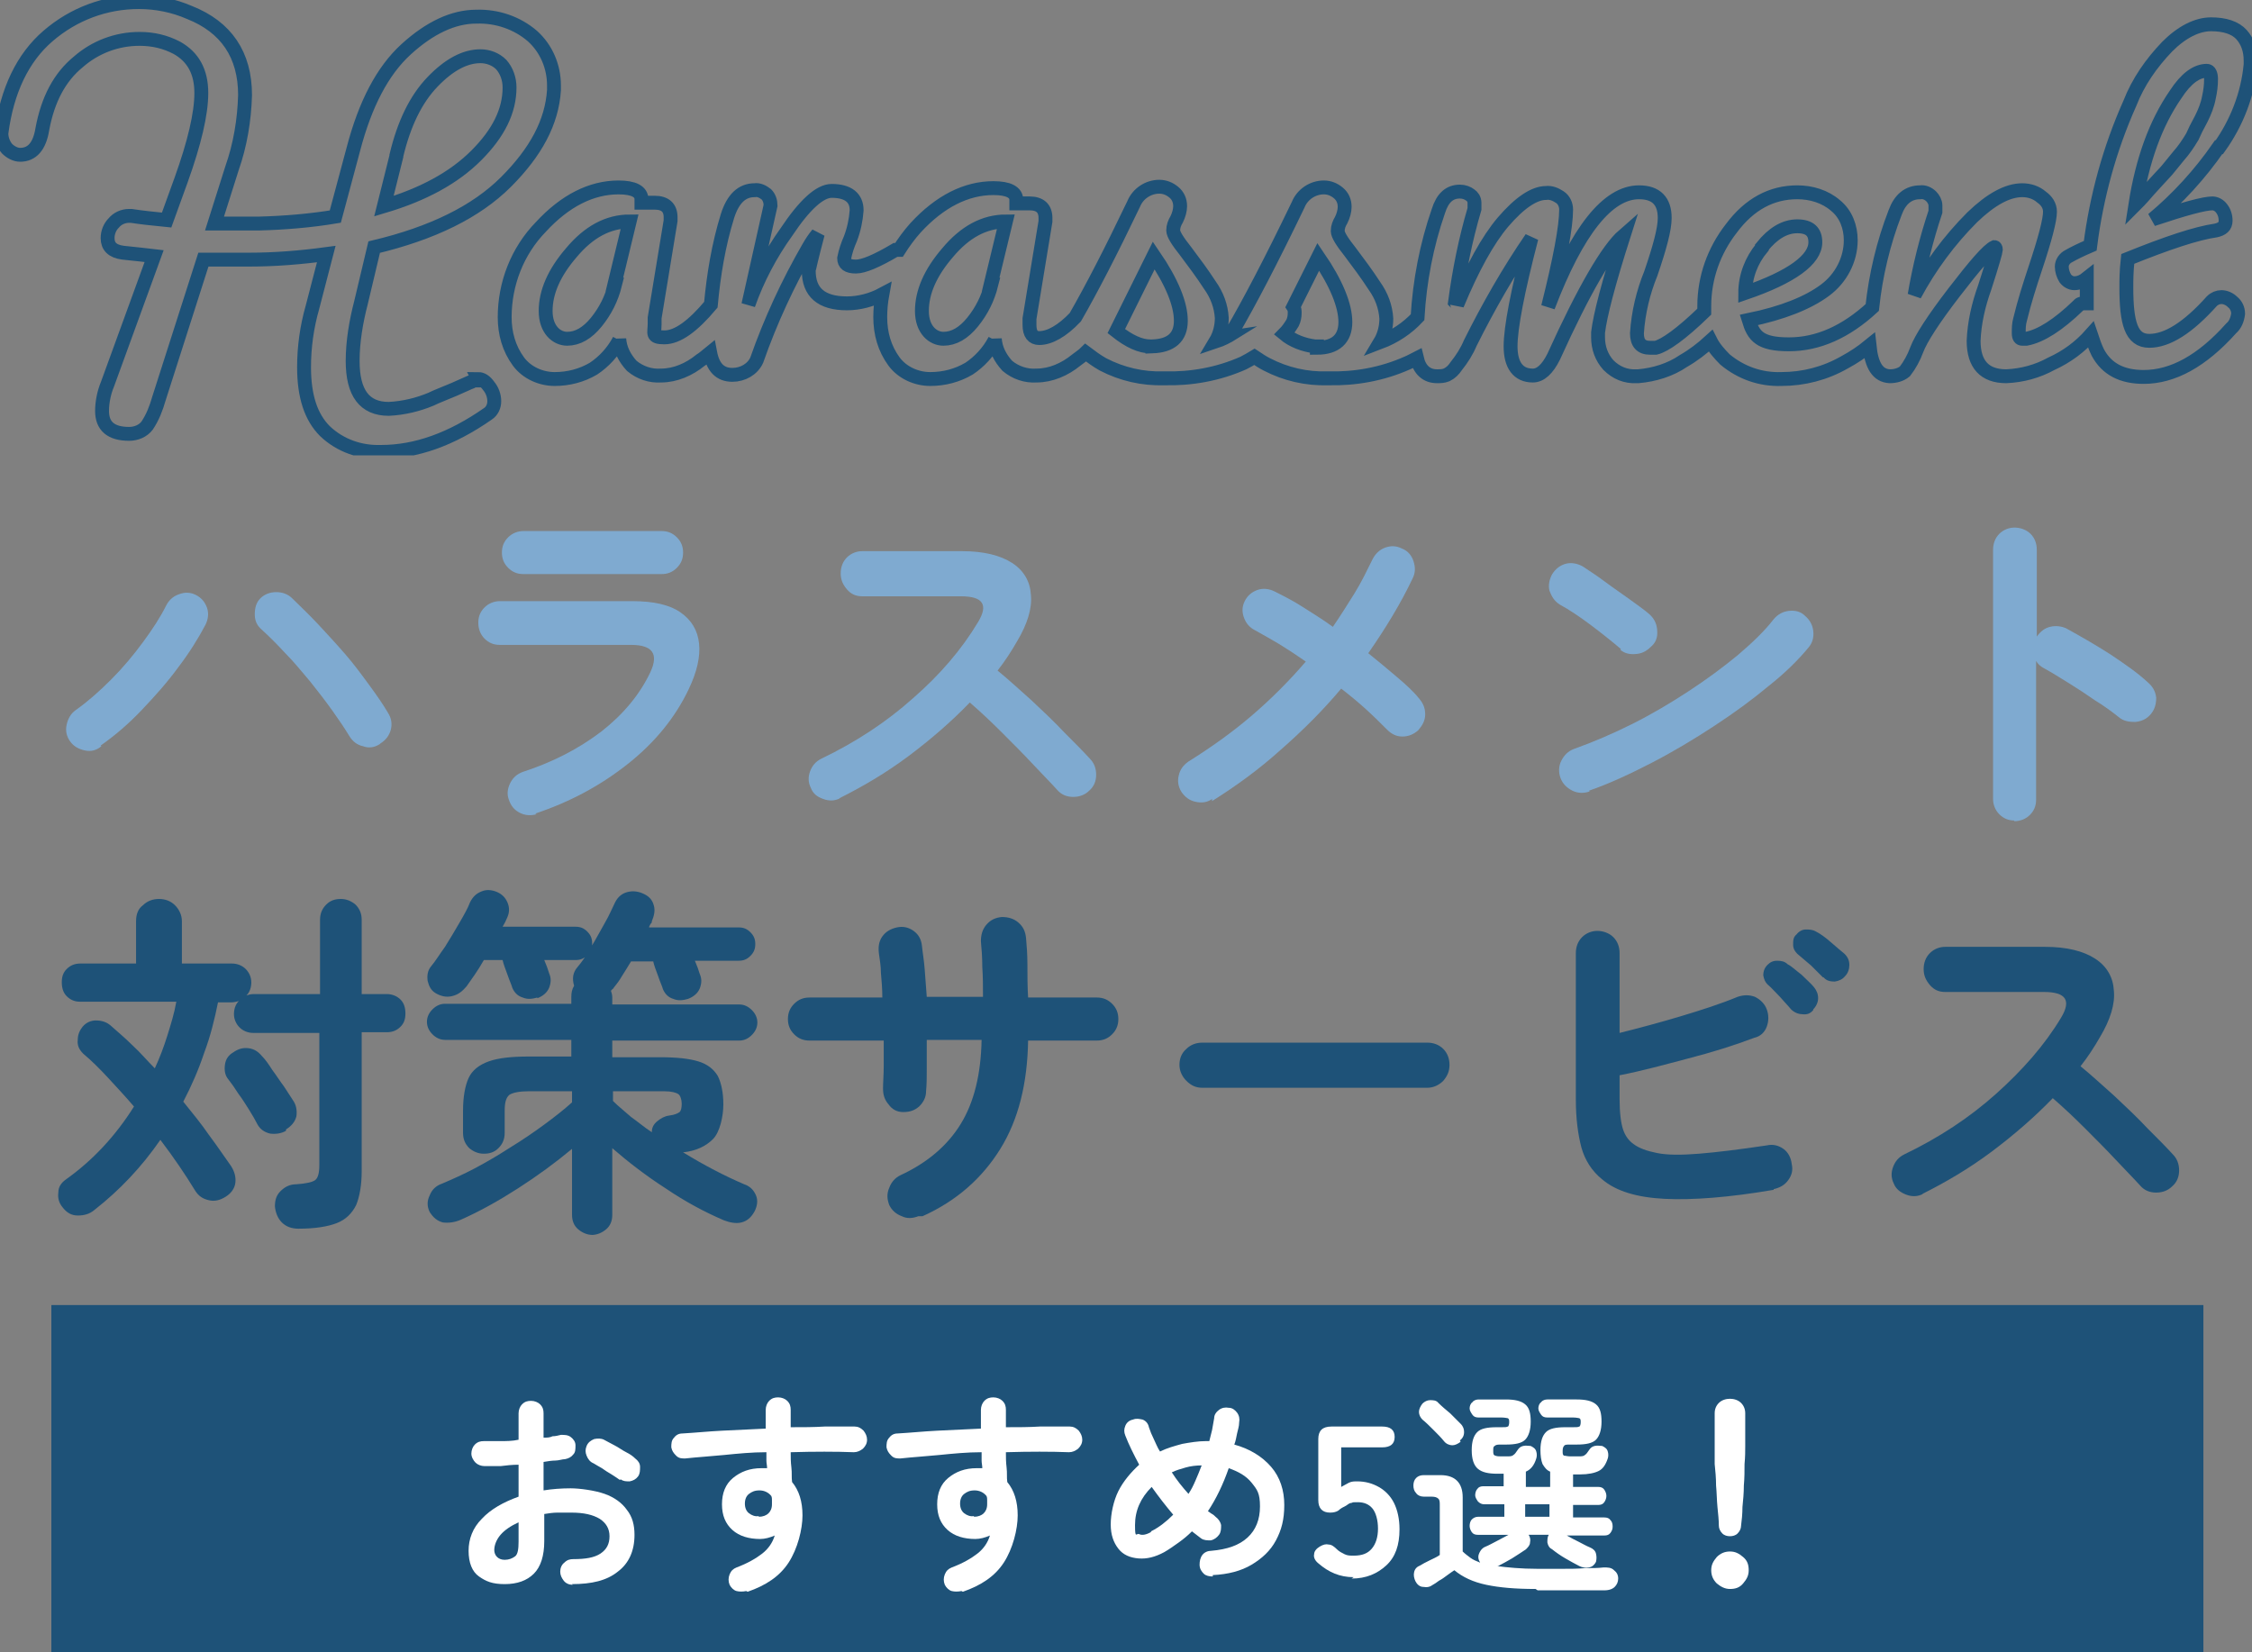 <?xml version="1.0" encoding="UTF-8"?>
<svg xmlns="http://www.w3.org/2000/svg" xmlns:xlink="http://www.w3.org/1999/xlink" id="_レイヤー_1" data-name="レイヤー 1" version="1.1" viewBox="0 0 324.4 238">
  <rect x="0" y="0" width="324.4" height="238" fill="#808080" stroke="none"/>
  <defs>
    <style>
      .cls-1 {
        isolation: isolate;
      }

      .cls-2, .cls-3, .cls-4, .cls-5 {
        stroke-width: 0px;
      }

      .cls-2, .cls-6 {
        fill: none;
      }

      .cls-7 {
        clip-path: url(#clippath);
      }

      .cls-3 {
        fill: #1e5278;
      }

      .cls-4 {
        fill: #7faad0;
      }

      .cls-5 {
        fill: #fff;
      }

      .cls-6 {
        stroke: #1e5278;
        stroke-width: 2px;
      }
    </style>
    <clipPath id="clippath">
      <rect class="cls-2" width="324.4" height="65.6"></rect>
    </clipPath>
  </defs>
  <g id="_グループ_622" data-name="グループ 622">
    <g class="cls-7">
      <g id="_グループ_3" data-name="グループ 3">
        <path id="_パス_6" data-name="パス 6" class="cls-6" d="M69,54.8c-.4,0-.8,0-1.1.2-.3.1-1.1.5-2.5,1.1s-2.5,1-3.3,1.4c-1.9.8-4,1.3-6.1,1.4-3.5,0-5.2-2.3-5.2-6.9,0-2.8.5-5.7,1.2-8.4l1.9-8c8.4-2,14.7-5.1,19-9.4s6.6-8.6,6.9-13.2v-.7c0-2.7-1.1-5.3-3.1-7.1-2.2-1.9-5.1-2.9-8.1-2.8-3.3,0-6.7,1.6-10.1,4.7s-5.9,7.9-7.6,14.4l-2.6,9.7c-3.6.6-7.3.9-10.9,1-3.4,0-5.5,0-6.5,0l2.5-7.9c1.2-3.4,1.8-7,1.9-10.6,0-5.8-2.7-9.8-8-11.9-2.3-1-4.8-1.5-7.3-1.5-4.8,0-9.4,1.7-13.1,4.9C3.3,8.3,1,13,.2,19.2c0,.8.3,1.6.8,2.2.5.5,1.2.9,1.9.9,1.7,0,2.8-1.2,3.2-3.7.8-4.3,2.5-7.5,5.2-9.7,2.4-2.1,5.5-3.3,8.8-3.3,1.9,0,3.7.4,5.4,1.3,2.3,1.3,3.5,3.4,3.5,6.5,0,3-1,7.2-2.9,12.5l-2.1,5.8c-2.1-.2-3.8-.4-5.1-.6h-.3c-.9,0-1.7.4-2.2,1-.6.6-.9,1.4-.9,2.2,0,1.2.7,1.9,2.2,2.1,2.1.2,3.6.4,4.5.5l-6.7,18.4c-.5,1.2-.8,2.6-.8,3.9,0,2.2,1.3,3.3,3.9,3.3,1,0,2-.4,2.6-1.2.8-1.2,1.3-2.5,1.7-3.9l6.4-20c1.2,0,3.4,0,6.6,0,3.7,0,7.4-.3,11.1-.8l-2,7.7c-.8,2.8-1.2,5.7-1.2,8.6,0,4.2,1,7.2,3,9.2,2.2,2.1,5.1,3.1,8.1,3,5,0,10.1-1.8,15.4-5.5.6-.4.9-1.1.9-1.8,0-.8-.3-1.6-.8-2.2-.5-.7-1-1-1.5-1ZM57.1,22.4c1.1-4.6,2.8-8.1,5.2-10.6,2.4-2.5,4.7-3.7,6.9-3.7,1.1,0,2.2.4,3,1.2.8.9,1.2,2.1,1.2,3.3,0,3.4-1.6,6.6-4.8,9.8-3.2,3.2-7.6,5.6-13.3,7.3l1.8-7.2Z"></path>
        <path id="_パス_7" data-name="パス 7" class="cls-6" d="M319.7,21.2c2.5-3.5,4.1-7.6,4.5-11.9v-.6c0-1.4-.4-2.7-1.3-3.7-.9-1-2.4-1.5-4.4-1.5s-4.2,1.1-6.3,3.2c-2.3,2.4-4.2,5.1-5.4,8.2-2.9,6.5-4.8,13.4-5.7,20.5-1.4.6-2.4,1.1-3.1,1.5-.6.3-1,.9-1,1.5,0,.6.2,1.2.5,1.7.3.4.8.7,1.3.7.7,0,1.3-.3,1.8-.7v.9c0,.9,0,1.8,0,2.7,0,0-.2,0-.3,0-.3,0-.7,0-.9.3-2.9,2.8-5.4,4.4-7.5,4.8,0,0-.3,0-.6,0s-.5-.2-.5-.8c0-.7,0-1.3.2-2,.6-2.5,1.4-5,2.2-7.4,1.4-4.2,2.1-6.9,2.1-8.1,0-.9-.5-1.6-1.2-2.1-.8-.7-1.8-1-2.8-1-2.1,0-4.5,1.3-7.2,3.9-3.3,3.3-6.1,7.1-8.3,11.2.7-4.1,1.7-8.1,3-12,0-.3,0-.6,0-.9,0-.5-.3-1-.6-1.3-.4-.4-1-.7-1.6-.6-1.7,0-2.9,1-3.6,2.9-1.7,4.4-2.8,9-3.3,13.7-3.8,3.5-7.8,5.3-12,5.3s-5.1-1.2-5.8-3.5c4.9-1,8.6-2.5,11-4.3,2.3-1.7,3.7-4.4,3.7-7.2,0-1.9-.7-3.8-2.2-5-1.5-1.3-3.5-1.9-5.5-1.9-3.7,0-6.9,1.7-9.5,5.2-2.5,3.2-3.9,7.1-3.9,11.2,0,.3,0,.6,0,.8-3.3,3.2-5.7,4.9-7,5.2-.3,0-.5,0-.8,0-1.3,0-1.9-.7-1.9-2.1.2-3,.9-5.9,2-8.6,1.3-3.8,2-6.4,2-8,0-2.4-1.2-3.7-3.7-3.7-4.5,0-8.9,5.5-13.1,16.5,1.7-6.8,2.6-11.5,2.6-14,0-.7-.3-1.4-.9-1.8-.6-.4-1.3-.7-2-.6-1.7,0-3.8,1.4-6.2,4.2-2.2,2.6-4.4,6.6-6.6,11.9,0-.1-.2-.3-.3-.4.6-4.5,1.5-9,2.8-13.4,0-.3,0-.6,0-.9,0-.5-.3-.9-.6-1.1-.4-.3-.9-.5-1.5-.5-1.5,0-2.5.9-3.1,2.8-1.7,4.9-2.7,10.1-3,15.3-1.5,1.6-3.3,2.8-5.4,3.6.6-1,.9-2.2.9-3.4-.1-1.7-.7-3.3-1.7-4.7-1.1-1.7-2.3-3.3-3.5-4.9-1.2-1.5-1.8-2.5-1.8-3,0-.6.2-1.1.5-1.6.3-.6.5-1.3.5-1.9,0-.8-.3-1.5-.9-2-.6-.5-1.3-.8-2.1-.8-1.6,0-3.1,1-3.7,2.5-3.9,8.1-7.1,14.2-9.5,18.3,0,0,0,.2.1.2-.8.5-1.6.9-2.5,1.2.6-1,.9-2.2.9-3.4-.1-1.7-.7-3.3-1.7-4.7-1.1-1.7-2.3-3.3-3.5-4.9-1.2-1.5-1.8-2.5-1.8-3,0-.6.2-1.1.5-1.6.3-.6.5-1.3.5-1.9,0-.8-.3-1.5-.9-2-.6-.5-1.3-.8-2.1-.8-1.6,0-3.1,1-3.7,2.5-3.3,6.9-6.1,12.3-8.4,16.3-1.9,2-3.7,3-5.2,3-.9,0-1.4-.6-1.4-1.9,0-.3,0-.6,0-.9l2.3-14v-.5c0-1.4-.8-2.1-2.3-2.1h-1.9v-.5c0-1.1-1.1-1.7-3.3-1.7-3.9,0-7.7,1.9-11.2,5.7-.9,1-1.7,2.1-2.4,3.2-.2,0-.4,0-.5,0-2.7,1.6-4.6,2.4-5.7,2.4-1.2,0-1.7-.4-1.7-1.2.2-1,.5-1.9.9-2.8.5-1.3.8-2.7.9-4.1,0-1.8-1.2-2.8-3.6-2.8-1.7,0-3.9,2-6.5,5.9-2.3,3.2-4.2,6.8-5.5,10.5l3.2-14.3c0-.6-.2-1.2-.6-1.6-.5-.4-1.1-.7-1.7-.6-1.8,0-3.1,1.2-3.9,3.7-1.3,4.2-2,8.5-2.4,12.8-2.6,3.1-4.8,4.7-6.7,4.7s-1.4-.6-1.4-1.9c0-.3,0-.6,0-.9l2.3-14v-.5c0-1.4-.8-2.1-2.3-2.1h-1.9v-.5c0-1.1-1.1-1.7-3.3-1.7-3.9,0-7.7,1.9-11.2,5.7-3.4,3.5-5.2,8.2-5.2,13,0,2.3.6,4.5,2,6.4,1.2,1.6,3.2,2.5,5.2,2.5,2,0,3.9-.5,5.6-1.5,1.5-1,2.8-2.4,3.7-4.1v-.2c.1,1.5.8,2.8,1.8,3.9,1.2,1,2.7,1.5,4.2,1.4,2.1,0,4.1-.9,5.7-2.2.5-.3.9-.7,1.4-1.1.4,2.1,1.4,3.2,3.2,3.2,1.5,0,2.9-.8,3.5-2.1,2-5.7,4.5-11.1,7.5-16.3.4-.7.8-1.3,1.3-1.9-.9,3.4-1.3,5.2-1.3,5.3,0,3.1,1.8,4.7,5.5,4.7,1.8,0,3.6-.5,5.1-1.3-.2,1.1-.3,2.2-.3,3.3,0,2.3.6,4.5,2,6.4,1.2,1.6,3.2,2.5,5.2,2.5,2,0,3.9-.5,5.6-1.5,1.5-1,2.8-2.4,3.7-4.1v-.2c.1,1.5.8,2.8,1.8,3.9,1.2,1,2.7,1.5,4.2,1.4,2.1,0,4.1-.9,5.7-2.2.5-.4,1-.7,1.4-1.1.8.6,1.6,1.2,2.5,1.7,2.7,1.4,5.7,2.1,8.8,2,3.9.1,7.8-.6,11.4-2.2.6-.3,1.1-.6,1.6-.9.6.4,1.2.8,1.8,1.1,2.7,1.4,5.7,2.1,8.8,2,3.9.1,7.8-.6,11.4-2.2.5-.2,1-.5,1.4-.7.4,1.7,1.4,2.6,2.9,2.6.5,0,.9,0,1.4-.2.6-.3,1-.7,1.4-1.3.8-1,1.5-2.1,2-3.3,2.6-5.2,5.5-10.3,8.8-15.1-2,7.7-3,12.9-3,15.6s1.1,4.2,3.2,4.2c1.1,0,2.1-.9,3-2.7,4.4-9.7,7.8-15.5,10.1-17.5-2.2,6.9-3.4,11.5-3.7,14v.7c0,1.5.5,2.9,1.5,4,1.1,1.1,2.5,1.7,4.1,1.6h.2c2.3-.2,4.6-.9,6.5-2.2,1.4-.8,2.7-1.8,3.9-2.9.5,1,1.3,1.9,2.1,2.7,2.3,1.9,5.1,2.9,8.1,2.8,3.2,0,6.3-.8,9.1-2.4,1.3-.7,2.5-1.5,3.6-2.4.3,2.9,1.2,4.3,2.9,4.4.8,0,1.6-.2,2.2-.7.7-.9,1.3-2,1.7-3.1.6-1.6,2.4-4.4,5.4-8.3,3-3.9,4.9-6.1,5.8-6.5h0c.1,0,.2.1.2.4,0,.2-.5,2-1.6,5.4-.9,2.5-1.5,5.1-1.6,7.7,0,3.4,1.6,5.1,4.7,5.1,2.3-.1,4.5-.7,6.5-1.8,2.2-1,4.1-2.4,5.7-4.2.3.9.6,1.8,1,2.6,1.3,2.4,3.5,3.5,6.6,3.5,4.2,0,8.4-2.3,12.6-7,.6-.5.9-1.3,1-2.1,0-.7-.3-1.3-.8-1.7-.4-.4-1-.7-1.6-.7-.5,0-1,.2-1.4.6-3.4,3.8-6.4,5.7-9,5.7s-3.3-2.6-3.3-7.7c0-1,0-2.3.2-4.1,5.7-2.3,9.9-3.7,12.7-4.1.9-.2,1.4-.6,1.4-1.4,0-.7-.2-1.3-.6-1.8-.3-.4-.8-.7-1.3-.7-1.2,0-4.1.8-8.6,2.3,3.6-3,6.8-6.5,9.5-10.4ZM88.6,41c-.5,2-1.4,3.8-2.7,5.4-1.3,1.6-2.7,2.4-4.2,2.4s-3.1-1.3-3.1-4c0-2.7,1.2-5.5,3.7-8.4,2.5-3,5.3-4.5,8.4-4.5l-2.2,9.1ZM142.8,41c-.5,2-1.4,3.8-2.7,5.4-1.3,1.6-2.7,2.4-4.2,2.4s-3.1-1.3-3.1-4c0-2.7,1.2-5.5,3.7-8.4,2.5-3,5.3-4.5,8.4-4.5l-2.2,9.1ZM166,49.9h-.3c-1.4,0-3-.7-4.9-2.2l5.4-10.9c2.6,3.8,3.9,7,3.9,9.4s-1.4,3.6-4.1,3.7h0ZM189.7,49.9h-.3c-1.6-.2-3.2-.8-4.4-1.8.5-.5.9-1.1,1.2-1.6.2-.4.3-.9.3-1.4,0-.3,0-.6-.2-.9l3.6-7.2c2.6,3.8,3.9,7,3.9,9.4s-1.4,3.7-4.1,3.7h0ZM253.8,35.6c1.6-2,3.3-3,5.1-3s2.6.8,2.6,2.3c0,2.5-3.4,5-10.1,7.3,0-2.4.9-4.7,2.4-6.5h0ZM309.6,27.3c-1.2,1.4-1.9,2.1-2,2.2,1-6.4,2.9-11.7,5.8-15.9,1.5-2.3,3-3.4,4.5-3.4.4,0,.6.5.6,1.2,0,.9-.1,1.7-.3,2.6-.2,1.1-.6,2.1-1.1,3.1-.6,1.1-1,1.9-1.3,2.6-.6,1-1.2,1.9-2,2.8-1,1.2-1.6,2-1.9,2.3-.3.3-1.1,1.2-2.3,2.5h0Z"></path>
      </g>
    </g>
    <g id="_グループ_618" data-name="グループ 618">
      <rect id="_長方形_231" data-name="長方形 231" class="cls-3" x="7.4" y="188" width="310" height="50"></rect>
      <g id="_ハラスメント_対策サービス" data-name="ハラスメント 対策サービス" class="cls-1">
        <g class="cls-1">
          <path class="cls-4" d="M14.6,107.5c-.7.6-1.5.8-2.4.6-.9-.2-1.6-.6-2.1-1.3-.5-.7-.7-1.5-.5-2.4.2-.9.6-1.6,1.3-2.1,1.7-1.2,3.4-2.7,5.1-4.4,1.7-1.7,3.2-3.5,4.6-5.4,1.4-1.9,2.5-3.6,3.3-5.2.4-.8,1-1.4,1.9-1.7.8-.3,1.6-.3,2.4.1.8.4,1.3,1,1.6,1.8.3.8.2,1.7-.2,2.5-1,1.9-2.3,4-3.9,6.1-1.6,2.2-3.4,4.2-5.3,6.2-1.9,2-3.9,3.7-5.9,5.1ZM54.7,107.2c-.8.5-1.6.6-2.4.3-.9-.2-1.5-.7-2-1.5-.6-1-1.4-2.2-2.4-3.6-1-1.4-2-2.7-3.2-4.2-1.2-1.4-2.3-2.8-3.6-4.1-1.2-1.3-2.3-2.4-3.4-3.4-.7-.6-1-1.3-1-2.2,0-.9.2-1.7.8-2.3.6-.6,1.4-.9,2.3-.9s1.7.3,2.3.9c1.1,1.1,2.4,2.3,3.7,3.7,1.3,1.4,2.6,2.8,3.9,4.3,1.3,1.5,2.4,3,3.5,4.5,1.1,1.5,2,2.8,2.7,4,.5.8.6,1.6.4,2.4s-.7,1.5-1.5,2Z"></path>
          <path class="cls-4" d="M77.3,117.3c-.8.2-1.6.2-2.4-.2-.8-.4-1.3-1-1.6-1.9-.3-.8-.2-1.6.2-2.4.4-.8,1-1.3,1.8-1.6,4.3-1.4,8-3.3,11.3-5.8,3.2-2.5,5.6-5.4,7.1-8.6,1.2-2.6.3-3.9-2.8-3.9h-18.9c-.9,0-1.6-.3-2.2-.9s-.9-1.4-.9-2.3.3-1.6.9-2.2c.6-.6,1.4-.9,2.2-.9h19.1c3,0,5.3.5,6.9,1.6,1.6,1.1,2.5,2.6,2.7,4.5.2,1.9-.3,4.1-1.5,6.6-1.9,4-4.8,7.6-8.7,10.7-3.9,3.1-8.3,5.5-13.4,7.2ZM75.4,82.7c-.9,0-1.6-.3-2.2-.9-.6-.6-.9-1.3-.9-2.2s.3-1.6.9-2.2c.6-.6,1.4-.9,2.2-.9h19.9c.9,0,1.6.3,2.2.9.6.6.9,1.3.9,2.2s-.3,1.6-.9,2.2c-.6.6-1.3.9-2.2.9h-19.9Z"></path>
          <path class="cls-4" d="M121,115c-.8.4-1.6.4-2.4.1-.9-.3-1.5-.8-1.8-1.6-.4-.8-.4-1.6-.1-2.4.3-.8.8-1.4,1.6-1.8,5-2.4,9.4-5.3,13.2-8.7,3.9-3.4,7-7,9.4-11,1.5-2.5.7-3.7-2.5-3.7h-14.2c-.9,0-1.6-.3-2.2-1s-.9-1.4-.9-2.3.3-1.7.9-2.3,1.4-.9,2.2-.9h14.4c3.1,0,5.5.6,7.2,1.7,1.7,1.1,2.6,2.7,2.7,4.6.2,1.9-.5,4.2-2,6.7-.8,1.4-1.7,2.8-2.8,4.2,1.6,1.3,3.2,2.8,4.9,4.3,1.7,1.6,3.3,3.1,4.7,4.6,1.5,1.5,2.7,2.7,3.7,3.8.6.6.9,1.4.9,2.3s-.3,1.7-1,2.3c-.6.6-1.4.9-2.3.9-.9,0-1.7-.3-2.3-1-.9-1-2.1-2.2-3.5-3.7-1.4-1.5-2.9-3-4.5-4.6-1.6-1.6-3.1-3-4.6-4.3-2.6,2.7-5.6,5.3-8.8,7.7-3.2,2.4-6.6,4.4-10,6.1Z"></path>
          <path class="cls-4" d="M174.6,115.1c-.7.5-1.5.6-2.4.4-.9-.2-1.5-.7-2-1.4-.5-.8-.6-1.6-.4-2.4.2-.9.7-1.5,1.4-2,3.2-2,6.3-4.2,9.1-6.6,2.8-2.4,5.4-5,7.8-7.8-1.3-.9-2.5-1.7-3.8-2.5-1.2-.7-2.4-1.4-3.5-2-.8-.4-1.3-1-1.6-1.8-.3-.8-.3-1.6.1-2.4.4-.8,1-1.3,1.8-1.6.8-.3,1.7-.2,2.5.2,1.2.6,2.6,1.3,4,2.2s2.9,1.8,4.4,2.9c1.1-1.6,2.1-3.2,3.1-4.8,1-1.6,1.8-3.3,2.6-4.9.4-.8,1-1.4,1.8-1.7.8-.3,1.6-.3,2.4.1.8.3,1.4.9,1.7,1.8.3.9.3,1.7-.1,2.5-1.7,3.6-3.9,7.2-6.4,10.8,1.5,1.2,2.8,2.3,4.1,3.4,1.3,1.1,2.4,2.1,3.2,3.1.6.7.9,1.4.9,2.3,0,.9-.4,1.6-1,2.3-.7.6-1.4.9-2.3.9-.9,0-1.6-.4-2.2-1-.9-.9-1.9-1.9-3-2.9-1.1-1-2.3-2-3.6-3-2.6,3.1-5.5,6-8.7,8.8-3.1,2.8-6.4,5.2-9.9,7.4Z"></path>
          <path class="cls-4" d="M233.5,93.5c-1.3-1.1-2.8-2.3-4.4-3.5-1.6-1.2-3.1-2.2-4.4-2.9-.8-.5-1.2-1.2-1.5-2-.2-.8,0-1.7.4-2.4.5-.8,1.2-1.3,2-1.5.8-.2,1.7,0,2.4.4.9.6,2,1.3,3.2,2.2s2.4,1.7,3.5,2.5c1.1.8,2.1,1.5,2.8,2.1.7.6,1.1,1.3,1.2,2.2.1.9,0,1.7-.7,2.4s-1.3,1.1-2.2,1.2c-.9.1-1.7,0-2.4-.6ZM229,114c-.8.3-1.7.3-2.5-.1-.8-.4-1.4-1-1.7-1.8-.3-.8-.3-1.7.1-2.5.4-.8,1-1.4,1.8-1.7,2.8-1,5.6-2.2,8.4-3.6,2.8-1.4,5.5-3,8.1-4.7,2.6-1.7,4.9-3.4,7.1-5.2,2.1-1.8,3.9-3.5,5.2-5.2.6-.7,1.3-1.1,2.2-1.2.9-.1,1.7.1,2.3.7.7.6,1.1,1.3,1.2,2.2.1.9-.1,1.7-.7,2.4-1.4,1.7-3.3,3.6-5.7,5.5-2.4,2-5,3.9-7.9,5.8-2.9,1.9-5.9,3.7-9,5.3-3.1,1.6-6.1,3-9,4Z"></path>
          <path class="cls-4" d="M290.2,118.2c-.9,0-1.6-.3-2.2-.9s-.9-1.4-.9-2.2v-35.9c0-.9.3-1.7.9-2.3s1.4-.9,2.2-.9,1.7.3,2.3.9.9,1.4.9,2.3v12.5c.5-.7,1.1-1.2,1.9-1.4s1.6-.1,2.3.2c2,1.1,4.1,2.3,6.3,3.7,2.1,1.4,4,2.7,5.5,4.1.7.6,1.1,1.3,1.2,2.2,0,.9-.2,1.7-.8,2.4-.6.7-1.3,1-2.2,1.1-.9,0-1.7-.1-2.4-.7-1-.8-2.1-1.6-3.4-2.4-1.3-.9-2.5-1.7-3.8-2.5-1.3-.8-2.4-1.5-3.5-2.1-.6-.3-1-.7-1.2-1.1v20c0,.9-.3,1.6-.9,2.2s-1.4.9-2.3.9Z"></path>
        </g>
        <g class="cls-1">
          <path class="cls-3" d="M43,177c-1,0-1.8-.3-2.4-.9-.6-.6-.9-1.4-1-2.3,0-.9.2-1.6.8-2.2.6-.6,1.3-1,2.3-1,1.4-.1,2.3-.3,2.7-.6.4-.3.6-1,.6-2.2v-19h-9.5c-.8,0-1.5-.3-2-.8-.5-.5-.8-1.2-.8-1.9s.2-1.4.7-1.9c-.3.1-.7.2-1.2.2h-1.8c-.5,2.5-1.1,4.9-2,7.3-.8,2.4-1.8,4.7-3,7,1.3,1.6,2.6,3.2,3.7,4.8,1.2,1.6,2.2,3.1,3.2,4.5.5.8.7,1.6.6,2.4-.1.8-.6,1.5-1.4,2-.8.5-1.6.7-2.4.5-.9-.2-1.5-.6-2-1.4-1.4-2.3-3.1-4.8-5-7.3-2.7,3.9-5.8,7.2-9.5,10.1-.7.6-1.5.8-2.4.8-.9,0-1.6-.4-2.2-1.2-.5-.6-.7-1.3-.6-2.1,0-.8.4-1.4,1.1-1.9,3.8-2.7,7.1-6.2,9.8-10.5-1.2-1.4-2.5-2.8-3.7-4.1s-2.4-2.5-3.6-3.5c-.6-.6-.9-1.2-.8-2,0-.8.3-1.4.7-1.9.5-.6,1.2-.9,1.9-.9.8,0,1.5.2,2.1.7,1,.9,2.1,1.8,3.2,2.9,1.1,1,2.1,2.2,3.2,3.3.7-1.5,1.3-3.1,1.8-4.7.5-1.6,1-3.2,1.3-4.9h-13.9c-.8,0-1.4-.3-1.9-.8-.5-.5-.7-1.2-.7-2s.2-1.4.7-1.9c.5-.5,1.1-.8,2-.8h8v-6.1c0-1,.3-1.8,1-2.3.6-.6,1.4-.9,2.3-.9s1.7.3,2.3.9c.6.6,1,1.4,1,2.3v6.1h7.2c.8,0,1.5.3,2,.8.5.5.8,1.2.8,1.9s-.2,1.4-.7,1.9c.3-.1.6-.2,1.1-.2h9.5v-10.7c0-.9.3-1.6.9-2.2.6-.6,1.3-.8,2.1-.8s1.5.3,2.1.8c.6.6.9,1.3.9,2.2v10.7h3.6c.8,0,1.5.3,2,.8.5.5.7,1.2.7,2s-.2,1.4-.7,1.9c-.5.5-1.1.8-2,.8h-3.6v20c0,2-.3,3.7-.8,4.9-.6,1.2-1.5,2.1-2.8,2.6-1.3.5-3.1.8-5.5.8ZM41.2,162.9c-.7.4-1.5.5-2.3.4-.8-.2-1.4-.6-1.8-1.3-.3-.6-.7-1.3-1.2-2.1s-1-1.6-1.6-2.4c-.5-.8-1-1.5-1.4-2-.5-.6-.6-1.3-.5-2.1.1-.8.5-1.4,1.2-1.8.7-.5,1.4-.7,2.2-.6.8.1,1.4.5,1.9,1.1.5.5,1,1.2,1.5,2,.6.8,1.1,1.6,1.7,2.4.5.8,1,1.5,1.3,2,.5.7.6,1.5.5,2.3-.2.8-.7,1.4-1.5,1.9Z"></path>
          <path class="cls-3" d="M77.4,143.7c-.7.2-1.4.3-2.1,0-.7-.2-1.2-.7-1.5-1.4-.1-.4-.4-1-.7-1.9-.3-.8-.6-1.6-.7-2.1h-2.7c-.9,1.6-1.8,2.8-2.5,3.8-.6.7-1.2,1.2-2.1,1.4-.8.2-1.6,0-2.3-.4-.7-.4-1-1-1.2-1.8-.1-.8,0-1.5.5-2.1.6-.7,1.2-1.7,2-2.8.7-1.1,1.4-2.3,2.1-3.5.7-1.2,1.2-2.1,1.5-2.9.4-.8.9-1.3,1.7-1.6.7-.3,1.5-.2,2.2.1.7.3,1.2.8,1.5,1.5.3.7.3,1.4,0,2.1-.2.5-.4.9-.7,1.4h10.5c.7,0,1.2.2,1.7.7.5.5.7,1,.7,1.7s-.2,1.2-.7,1.7c-.5.5-1,.7-1.7.7h-4.5c.1.3.3.7.4,1,.1.3.2.6.3.9.3.7.3,1.3,0,2.1-.3.7-.9,1.2-1.7,1.5ZM85.4,177.9c-.8,0-1.5-.3-2.1-.8-.6-.5-.9-1.2-.9-2.1v-9.5c-2.4,2-5,3.9-7.8,5.7s-5.5,3.3-8.2,4.5c-.9.4-1.8.5-2.6.4-.8-.2-1.4-.7-1.9-1.5-.4-.8-.4-1.6,0-2.4.3-.8.9-1.4,1.8-1.7,1.4-.6,3-1.3,4.7-2.2,1.7-.9,3.4-1.9,5.1-3,1.8-1.1,3.4-2.2,4.9-3.3,1.5-1.1,2.9-2.2,4-3.2v-1.6h-6.2c-1.4,0-2.3.2-2.8.5-.5.4-.7,1.1-.7,2.3v3.2c0,.9-.3,1.6-.9,2.2-.6.6-1.3.8-2.1.8s-1.5-.3-2.1-.8c-.6-.6-.9-1.3-.9-2.2v-3.2c0-2,.3-3.6.8-4.7.5-1.1,1.5-1.9,2.9-2.4,1.4-.5,3.3-.7,5.7-.7h6.2v-2.4h-18.2c-.7,0-1.3-.3-1.8-.8-.5-.5-.8-1.1-.8-1.8s.3-1.3.8-1.8c.5-.5,1.1-.8,1.8-.8h18.2v-1c0-.6.1-1.1.4-1.6-.3-1-.2-1.9.5-2.7.6-.7,1.3-1.7,1.9-2.8.7-1.1,1.3-2.3,2-3.5s1.1-2.2,1.5-3c.4-.8,1-1.3,1.8-1.5s1.6-.1,2.4.3c.8.4,1.2.9,1.4,1.7.2.7,0,1.5-.3,2.2,0,.1,0,.3-.2.4,0,.1-.2.3-.2.5h12.9c.7,0,1.2.2,1.7.7.5.5.7,1,.7,1.7s-.2,1.2-.7,1.7c-.5.5-1,.7-1.7.7h-6.3c.1.3.3.7.4,1,.1.3.2.6.3.9.3.7.3,1.3,0,2.1-.3.7-.9,1.2-1.7,1.5-.7.2-1.4.3-2.1,0-.7-.2-1.2-.7-1.5-1.4-.1-.4-.4-1-.7-1.9-.3-.8-.6-1.6-.7-2.1h-3.2c-.5.8-.9,1.5-1.3,2.1-.4.7-.8,1.2-1.2,1.7,0,0,0,.1-.2.2,0,0-.1.2-.2.2.1.3.2.6.2,1v1h18.3c.7,0,1.3.3,1.8.8.5.5.8,1.1.8,1.8s-.3,1.3-.8,1.8-1.1.8-1.8.8h-18.3v2.4h6.9c2.4,0,4.2.2,5.5.6,1.3.4,2.2,1.1,2.8,2.1.5,1,.8,2.4.8,4.1s-.5,4-1.5,5c-1,1-2.4,1.7-4.3,1.9,3.1,1.9,6,3.4,8.8,4.6.9.3,1.4.9,1.7,1.6.3.7.2,1.5-.2,2.3-.5.9-1.1,1.4-1.9,1.6-.8.2-1.7,0-2.5-.3-2.8-1.2-5.6-2.7-8.4-4.6-2.8-1.8-5.4-3.8-7.7-5.8v9.6c0,.9-.3,1.6-.9,2.1-.6.5-1.3.8-2.1.8ZM93.9,163c0-.6.3-1.1.8-1.5.5-.4,1-.7,1.7-.8.8-.1,1.2-.3,1.5-.5.2-.2.3-.6.3-1.2s-.2-1.2-.5-1.4c-.3-.2-1-.4-2-.4h-7.4v1.4c.8.8,1.7,1.5,2.6,2.3,1,.7,1.9,1.5,3,2.2Z"></path>
          <path class="cls-3" d="M132.3,175.2c-.8.3-1.6.4-2.4,0-.8-.3-1.4-.8-1.8-1.6-.3-.8-.4-1.6,0-2.5.3-.8.8-1.4,1.6-1.8,3.9-1.8,6.8-4.3,8.7-7.4s2.9-7.1,3-12.1h-7.9c0,1.4,0,2.7,0,4s0,2.4-.1,3.4c0,.9-.4,1.6-1,2.2-.7.6-1.4.8-2.3.8-.9,0-1.6-.4-2.1-1.1-.6-.7-.8-1.4-.8-2.3,0-.9.1-2,.1-3.2s0-2.4,0-3.7h-10.7c-.9,0-1.6-.3-2.2-.9-.6-.6-.9-1.3-.9-2.2s.3-1.6.9-2.2c.6-.6,1.3-.9,2.2-.9h10.5c0-1.2-.1-2.4-.2-3.5,0-1.1-.2-2.1-.3-2.9-.1-.9,0-1.7.5-2.4.5-.7,1.2-1.1,2.1-1.3.9-.2,1.7,0,2.4.5.7.5,1.1,1.2,1.2,2.1.1,1,.3,2.1.4,3.4.1,1.3.2,2.6.3,4h8.1c0-1.5,0-2.9-.1-4.3,0-1.4-.1-2.6-.2-3.7,0-.9.2-1.7.8-2.4.6-.7,1.3-1,2.2-1.1.9,0,1.7.2,2.4.8.7.6,1,1.3,1.1,2.2.1,1.1.2,2.4.2,3.9,0,1.5,0,3.1.1,4.7h9.9c.9,0,1.6.3,2.2.9s.9,1.3.9,2.2-.3,1.6-.9,2.2c-.6.6-1.3.9-2.2.9h-9.9c-.1,6.2-1.4,11.4-4,15.6-2.6,4.2-6.3,7.5-11.2,9.7Z"></path>
          <path class="cls-3" d="M173.2,156.7c-.9,0-1.6-.3-2.3-1-.6-.6-1-1.4-1-2.3s.3-1.7,1-2.3c.6-.6,1.4-.9,2.3-.9h32.4c.9,0,1.7.3,2.3.9s.9,1.4.9,2.3-.3,1.6-.9,2.3c-.6.6-1.4,1-2.3,1h-32.4Z"></path>
          <path class="cls-3" d="M255.5,171.4c-6.4,1.1-11.7,1.5-15.7,1.3-4-.2-7-1.1-9-2.8-1.5-1.2-2.5-2.8-3-4.6-.5-1.9-.8-4.2-.8-6.9v-21.1c0-.9.3-1.7.9-2.3s1.4-.9,2.2-.9,1.7.3,2.3.9.9,1.4.9,2.3v11.5c2.8-.7,5.8-1.5,8.8-2.4,3-.9,5.8-1.8,8.2-2.8.9-.3,1.7-.3,2.5,0,.8.4,1.4,1,1.7,1.8.3.8.3,1.7,0,2.5-.3.8-.9,1.4-1.8,1.6-2.9,1.1-6.1,2.1-9.6,3-3.4.9-6.7,1.8-9.8,2.4v3.4c0,2,.2,3.5.5,4.4.3.9.8,1.6,1.5,2.1.8.6,1.9,1,3.4,1.3s3.5.3,6,.1c2.5-.2,5.8-.6,9.8-1.2.9-.2,1.7,0,2.4.5.7.5,1.1,1.3,1.2,2.2.2.9,0,1.6-.5,2.3-.5.7-1.2,1.1-2.1,1.3ZM261.2,145.5c-.4.5-.9.7-1.6.6-.6,0-1.2-.3-1.6-.7-.4-.5-1-1.1-1.6-1.8-.7-.7-1.2-1.3-1.8-1.8-.3-.3-.5-.7-.6-1.3,0-.6.2-1.1.6-1.5.4-.4.8-.6,1.4-.6.6,0,1.1.1,1.5.5.6.3,1.2.9,2,1.5.7.7,1.4,1.3,1.8,1.8.4.5.6,1,.6,1.6,0,.6-.3,1.2-.7,1.6ZM262.6,140.8c-.5-.5-1-1-1.7-1.7-.7-.6-1.4-1.2-2-1.7-.3-.3-.6-.7-.6-1.3,0-.6,0-1.1.5-1.5.3-.4.8-.7,1.3-.7.5,0,1,0,1.5.3.6.3,1.3.8,2.1,1.5s1.4,1.2,2,1.7c.5.5.7,1,.7,1.6,0,.6-.2,1.2-.6,1.6-.4.5-.9.7-1.5.8-.6,0-1.2-.1-1.6-.6Z"></path>
          <path class="cls-3" d="M277,172c-.8.4-1.6.4-2.4.1-.8-.3-1.5-.8-1.8-1.6-.4-.8-.4-1.6-.1-2.4.3-.8.8-1.4,1.6-1.8,5-2.4,9.4-5.3,13.2-8.7s7-7,9.4-11c1.5-2.5.7-3.7-2.5-3.7h-14.2c-.9,0-1.6-.3-2.2-1s-.9-1.4-.9-2.3.3-1.7.9-2.3,1.4-.9,2.2-.9h14.4c3.1,0,5.5.6,7.2,1.7,1.7,1.1,2.6,2.7,2.7,4.6.2,1.9-.5,4.2-2,6.7-.8,1.4-1.7,2.8-2.8,4.2,1.6,1.3,3.2,2.8,4.9,4.3,1.7,1.6,3.3,3.1,4.7,4.6,1.5,1.5,2.7,2.7,3.7,3.8.6.6.9,1.4.9,2.3s-.3,1.7-1,2.3c-.6.6-1.4.9-2.3.9-.9,0-1.7-.3-2.3-1-.9-1-2.1-2.2-3.5-3.7-1.4-1.5-2.9-3-4.5-4.6-1.6-1.6-3.1-3-4.6-4.3-2.6,2.7-5.6,5.3-8.8,7.7-3.2,2.4-6.6,4.4-10,6.1Z"></path>
        </g>
      </g>
      <g id="_おすすめ5選_" data-name="おすすめ5選 " class="cls-1">
        <g class="cls-1">
          <path class="cls-5" d="M82.5,228.3c-.5,0-1-.2-1.3-.6s-.5-.8-.5-1.3c0-.5.2-1,.6-1.3.4-.4.8-.5,1.3-.5,1.7,0,3-.2,3.9-.8.9-.6,1.3-1.4,1.3-2.5s-.5-1.9-1.4-2.5c-1-.6-2.3-.9-4.1-.9s-1.4,0-2,0-1.3.1-1.9.2v3.9c0,2.1-.5,3.7-1.5,4.7-1,1-2.4,1.5-4.2,1.5s-2.7-.4-3.7-1.1-1.5-2-1.5-3.7.6-3.3,1.9-4.6c1.3-1.4,3.1-2.4,5.3-3.2v-4.6c-.9,0-1.8.1-2.6.2-.8,0-1.6,0-2.3,0-.5,0-1-.2-1.3-.5s-.6-.8-.6-1.3.2-1,.5-1.3c.4-.4.8-.5,1.3-.5.7,0,1.5,0,2.4,0,.8,0,1.7,0,2.6-.2v-3.8c0-.5.2-1,.5-1.3.4-.4.8-.5,1.3-.5s1,.2,1.3.5c.4.4.5.8.5,1.3v3.5c.5,0,.9,0,1.3-.2.4,0,.8-.1,1.2-.2.5,0,1,0,1.4.3.4.3.7.7.7,1.2,0,.5,0,1-.3,1.3-.3.4-.7.6-1.2.7-.4,0-.9.2-1.4.2-.5,0-1.1.1-1.7.2v4.1c1.2-.2,2.6-.3,3.9-.3s3.5.3,4.9.8c1.4.5,2.5,1.3,3.2,2.3.8,1,1.1,2.2,1.1,3.6,0,2.3-.8,4.1-2.4,5.3-1.6,1.3-3.8,1.8-6.6,1.8ZM72.7,224.7c.6,0,1.1-.2,1.5-.5s.5-1.1.5-2.1v-2.8c-1.1.5-2,1.1-2.6,1.8-.6.7-.9,1.5-.9,2.2s.5,1.4,1.5,1.4ZM89.3,213.2c-.3-.2-.7-.5-1.2-.8-.5-.3-1-.6-1.4-.9-.5-.3-.9-.5-1.2-.7-.5-.2-.8-.6-1-1.1s-.2-.9,0-1.4c.2-.5.6-.8,1.1-1,.5-.1,1-.1,1.4.1.4.2.9.5,1.5.8.6.3,1.1.7,1.7,1s1,.6,1.3.9c.4.3.7.7.7,1.2,0,.5,0,1-.3,1.4-.3.4-.7.6-1.2.7-.5,0-.9,0-1.3-.3Z"></path>
          <path class="cls-5" d="M107.5,229.2c-.5.1-1,.1-1.4,0s-.8-.5-1-.9c-.2-.5-.2-1,0-1.5.2-.5.5-.8,1-1,1.6-.6,2.8-1.3,3.7-2s1.5-1.6,1.8-2.6c-.7.3-1.4.5-2.1.5-1.6,0-3-.4-4-1.3s-1.5-2.1-1.5-3.7.5-2.9,1.6-3.8c1.1-.9,2.4-1.4,4.1-1.4s.3,0,.4,0c.1,0,.3,0,.4,0,0-.4-.1-.7-.1-1.1,0-.4,0-.8,0-1.2-2.1,0-4.1.2-6.1.4-2,.2-3.8.3-5.6.5-.5,0-.9,0-1.3-.4s-.6-.7-.7-1.2c0-.5,0-1,.4-1.4.3-.4.7-.6,1.2-.6,1.8-.1,3.7-.3,5.7-.4,2.1-.1,4.2-.2,6.3-.3v-2.7c0-.5.2-1,.5-1.3.4-.4.8-.5,1.3-.5s1,.2,1.3.5c.4.4.5.8.5,1.3v2.5c1.7,0,3.4,0,4.9-.1,1.6,0,3,0,4.3,0,.5,0,.9.2,1.3.6.3.4.5.8.5,1.3,0,.5-.2.9-.6,1.3-.4.3-.8.5-1.3.5-2.6-.1-5.7-.1-9.1,0,0,.7,0,1.4.1,2.2s0,1.4.1,2.1c1,1.2,1.5,2.8,1.5,4.8s-.7,4.8-2,6.8-3.3,3.3-5.9,4.2ZM109.3,218.5c.6,0,1.1-.2,1.4-.5.3-.3.5-.7.5-1.3s0-.4,0-.6c0-.2,0-.4-.1-.6-.4-.5-1-.8-1.7-.8s-1.1.2-1.5.5c-.4.3-.6.8-.6,1.4s.2,1.1.6,1.4c.4.3.9.5,1.4.4Z"></path>
          <path class="cls-5" d="M138.5,229.2c-.5.1-1,.1-1.4,0s-.8-.5-1-.9c-.2-.5-.2-1,0-1.5.2-.5.5-.8,1-1,1.6-.6,2.8-1.3,3.7-2s1.5-1.6,1.8-2.6c-.7.3-1.4.5-2.1.5-1.6,0-3-.4-4-1.3s-1.5-2.1-1.5-3.7.5-2.9,1.6-3.8c1.1-.9,2.4-1.4,4.1-1.4s.3,0,.4,0c.1,0,.3,0,.4,0,0-.4-.1-.7-.1-1.1,0-.4,0-.8,0-1.2-2.1,0-4.1.2-6.1.4-2,.2-3.8.3-5.6.5-.5,0-.9,0-1.3-.4s-.6-.7-.7-1.2c0-.5,0-1,.4-1.4.3-.4.7-.6,1.2-.6,1.8-.1,3.7-.3,5.7-.4,2.1-.1,4.2-.2,6.3-.3v-2.7c0-.5.2-1,.5-1.3.4-.4.8-.5,1.3-.5s1,.2,1.3.5c.4.4.5.8.5,1.3v2.5c1.7,0,3.4,0,4.9-.1,1.6,0,3,0,4.3,0,.5,0,.9.2,1.3.6.3.4.5.8.5,1.3,0,.5-.2.9-.6,1.3-.4.3-.8.5-1.3.5-2.6-.1-5.7-.1-9.1,0,0,.7,0,1.4.1,2.2s0,1.4.1,2.1c1,1.2,1.5,2.8,1.5,4.8s-.7,4.8-2,6.8-3.3,3.3-5.9,4.2ZM140.3,218.5c.6,0,1.1-.2,1.4-.5.3-.3.5-.7.5-1.3s0-.4,0-.6c0-.2,0-.4-.1-.6-.4-.5-1-.8-1.7-.8s-1.1.2-1.5.5c-.4.3-.6.8-.6,1.4s.2,1.1.6,1.4c.4.3.9.5,1.4.4Z"></path>
          <path class="cls-5" d="M174.7,227.1c-.5,0-1-.1-1.3-.4s-.6-.7-.6-1.3c0-.5.1-1,.4-1.4.3-.4.8-.6,1.3-.6,2.3-.2,4-.8,5.2-1.9s1.8-2.6,1.8-4.5-.4-2.4-1.2-3.4c-.8-1-1.9-1.6-3.3-2.1-.8,2.3-1.8,4.4-3,6.2.2.1.4.3.6.4.2.1.4.3.5.4.4.3.7.7.8,1.2,0,.5,0,1-.3,1.4-.3.4-.7.7-1.2.8-.5,0-1,0-1.4-.3-.4-.3-.9-.7-1.3-1-.6.6-1.2,1.1-1.9,1.6-.7.5-1.4,1-2.1,1.4-1.3.7-2.5,1-3.7.9s-2.2-.5-2.9-1.4-1.1-2-1.1-3.5.4-3.4,1.1-4.8,1.8-2.7,3-3.8c-.8-1.5-1.5-2.9-2-4.2-.2-.5-.2-.9,0-1.4.2-.5.6-.8,1.1-.9.5-.2.9-.1,1.4,0,.5.2.8.6.9,1.1.2.6.4,1.1.7,1.7.3.6.5,1.2.9,1.8,1-.5,2.1-.8,3.2-1.1,1.1-.2,2.3-.4,3.4-.4h.5c.1-.5.3-1.1.4-1.6.1-.6.2-1.1.3-1.7,0-.5.3-.9.7-1.2s.9-.4,1.4-.3c.5,0,.9.3,1.2.7.3.4.4.9.3,1.4,0,.6-.2,1.1-.3,1.6s-.2,1.1-.4,1.6c2.2.6,4,1.7,5.3,3.2,1.3,1.5,1.9,3.4,1.9,5.5s-.4,3.6-1.2,5.1c-.8,1.5-2,2.6-3.5,3.5-1.5.9-3.4,1.4-5.6,1.5ZM165.8,220.6c1.2-.6,2.2-1.4,3.2-2.4-1.1-1.3-2.1-2.6-3.1-4-1.6,1.6-2.4,3.4-2.4,5.5s.2,1.1.6,1.3,1,.1,1.7-.3ZM171.2,215.2c.4-.6.7-1.2,1-1.9.3-.7.6-1.4.9-2.2-.8,0-1.6.1-2.3.3-.7.2-1.4.4-2,.7.7,1.1,1.5,2.1,2.4,3.1Z"></path>
          <path class="cls-5" d="M195,227.2c-2,0-3.6-.7-5.1-2-.5-.4-.7-.9-.6-1.3,0-.4.3-.8.8-1.1.5-.3.9-.4,1.3-.3.4,0,.8.3,1.2.7.3.3.7.5,1.1.7.4.2.8.2,1.3.2,1.2,0,2-.3,2.6-1s.9-1.7.9-2.9-.3-2.3-.8-2.9c-.5-.6-1.2-.9-2.1-.9s-.6,0-.9.1c-.3,0-.5.2-.8.4-.4.2-.8.4-1.1.7-.3.2-.7.3-1.2.3-1.1,0-1.7-.6-1.7-1.8v-8.8c0-1.2.6-1.8,1.9-1.8h7.3c1.2,0,1.8.5,1.8,1.5s-.6,1.5-1.8,1.5h-5.9v5.7c.4-.2.7-.4,1.1-.6.4-.2.8-.2,1.2-.2,1.2,0,2.2.3,3.1.8.9.5,1.7,1.3,2.2,2.3.5,1,.8,2.3.8,3.8,0,2.3-.6,4-1.9,5.2s-2.9,1.9-5,1.9Z"></path>
          <path class="cls-5" d="M221.2,228.9c-2.9,0-5.2-.2-7.1-.6s-3.4-1.1-4.6-2.1c-.3.2-.6.4-1,.7-.4.3-.8.6-1.2.8-.4.3-.7.5-.9.6-.4.3-.8.4-1.4.3-.5,0-.9-.4-1.1-.8-.2-.4-.3-.9-.2-1.3.1-.5.4-.8.9-1,.3-.2.7-.4,1.3-.7.6-.3,1.1-.5,1.5-.8v-7.1c0-.5,0-.8-.2-1-.2-.2-.5-.3-1-.3h-1.1c-.5,0-.9-.2-1.1-.5-.3-.3-.4-.7-.4-1.1s.1-.8.4-1.1c.3-.3.7-.4,1.1-.4h2.4c2.1,0,3.2,1.1,3.2,3.2v7.8c.3.3.7.6,1.1.9.4.3.9.5,1.4.7,0,0,0-.1-.1-.2-.2-.4-.2-.8,0-1.2s.4-.7.9-.9c.5-.2,1-.5,1.6-.8.6-.3,1.1-.6,1.7-.9h-4.4c-.4,0-.7-.1-.9-.4-.2-.3-.3-.6-.3-.9s.1-.7.3-.9c.2-.2.5-.4.9-.4h3.8v-1.8h-2.9c-.3,0-.6-.1-.9-.4-.2-.3-.4-.6-.4-.9s.1-.7.3-.9c.2-.3.5-.4.9-.4h2.9v-1.8h-.9c-1.3,0-2.2-.2-2.8-.7-.6-.5-.9-1.4-.9-2.7s.3-2.1.8-2.6c.5-.5,1.4-.7,2.8-.7h.7c.5,0,.7,0,.9-.1.1,0,.2-.3.2-.6s0-.5-.2-.6c-.1,0-.4-.1-.9-.1h-3.3c-.4,0-.7-.1-.9-.4-.2-.3-.4-.6-.4-.9s.1-.7.4-.9c.2-.3.6-.4.9-.4h3.9c1.3,0,2.2.2,2.8.7s.8,1.3.8,2.5-.3,2.1-.8,2.6-1.4.7-2.8.7h-.7c-.4,0-.7,0-.9.2-.2.1-.2.3-.2.7s0,.6.3.7.5.1.9.1h.7c.5,0,.8,0,1-.2.2-.1.4-.4.6-.7.2-.3.4-.5.8-.6.4-.1.8,0,1.1,0,.4.2.7.4.8.8.1.3.1.7,0,1-.3,1-.8,1.6-1.5,1.9v2.2h3.5v-2.2c-.5-.2-.8-.6-1.1-1.1-.2-.5-.3-1.2-.3-2,0-1.3.3-2.1.8-2.6.5-.5,1.4-.7,2.8-.7h1.1c.5,0,.7,0,.9-.1.1,0,.2-.3.2-.6s0-.5-.2-.6c-.1,0-.4-.1-.9-.1h-3.7c-.4,0-.7-.1-.9-.4-.2-.3-.4-.6-.4-.9s.1-.7.4-.9c.2-.3.6-.4.9-.4h4.2c1.3,0,2.2.2,2.8.7s.8,1.3.8,2.5-.3,2.1-.8,2.6-1.4.7-2.8.7h-1c-.4,0-.7,0-.8.2-.1.1-.2.3-.2.7s0,.6.2.7c.2,0,.5.1.9.1h1.1c.5,0,.8,0,1-.2.2-.1.4-.4.6-.7.2-.3.4-.5.8-.6.4-.1.8,0,1.1,0,.4.2.7.4.8.8.1.3.1.7,0,1-.3.9-.7,1.5-1.3,1.8-.6.3-1.5.5-2.7.5h-1v1.8h3.6c.4,0,.7.1.9.4.2.3.3.6.3.9s-.1.6-.3.9c-.2.3-.5.4-.9.4h-3.6v1.8h4.5c.4,0,.7.1.9.4.2.2.3.5.3.9s-.1.6-.3.9c-.2.3-.5.4-.9.4h-5.4c.5.3,1.1.6,1.7.9.6.3,1.1.6,1.6.8.5.2.8.5.9.9s.1.8,0,1.2c-.2.4-.5.7-1,.8s-1,0-1.4-.2c-.6-.3-1.3-.7-2-1.1s-1.4-.9-1.9-1.3c-.4-.2-.6-.5-.7-1,0-.4,0-.8.2-1.1h-2.9c.2.3.3.7.2,1.1,0,.4-.3.7-.6,1-.6.4-1.2.8-2,1.3-.7.4-1.4.8-2,1.1,0,0-.1,0-.2,0,1.5.2,3.5.4,5.9.4s2.3,0,3.5,0c1.2,0,2.3,0,3.3-.1,1,0,1.9,0,2.7-.1.6,0,1.1,0,1.5.4.4.3.6.7.6,1.2s-.2.9-.5,1.2c-.3.3-.8.5-1.5.5s-1.4,0-2.3,0-1.8,0-2.7,0h-4.6ZM210.4,207.7c-.4.3-.8.5-1.2.5s-.9-.2-1.2-.6c-.4-.5-.9-1-1.5-1.6-.6-.6-1.1-1.1-1.6-1.5-.3-.3-.5-.7-.5-1.1,0-.4.2-.8.5-1.2.3-.3.7-.5,1.1-.5.4,0,.9,0,1.2.4.5.5,1.1,1,1.7,1.5.6.6,1.1,1.1,1.5,1.5.4.4.5.8.5,1.2,0,.5-.2.9-.6,1.2ZM219.7,218.5h3.5v-1.8h-3.5v1.8Z"></path>
          <path class="cls-5" d="M249.2,228.9c-.7,0-1.3-.3-1.9-.8-.5-.5-.8-1.1-.8-1.9s.3-1.3.8-1.9c.5-.5,1.1-.8,1.9-.8s1.3.3,1.9.8.8,1.1.8,1.9-.3,1.3-.8,1.9-1.1.8-1.9.8ZM249.2,221.3c-.4,0-.8-.1-1.1-.4-.3-.3-.5-.7-.5-1.1,0-.8-.1-1.7-.2-2.7s-.1-2.1-.2-3.1c0-1.1-.1-2.1-.2-3.1,0-1,0-1.8,0-2.6s0-1.3,0-1.6v-3.1c0-.6.2-1.1.6-1.5.4-.4,1-.6,1.6-.6s1.2.2,1.6.6c.4.4.6.9.6,1.5v3.1c0,.4,0,.9,0,1.6s0,1.6-.1,2.6c0,1,0,2-.1,3.1,0,1.1-.1,2.1-.2,3.1,0,1-.1,1.9-.2,2.7,0,.4-.2.8-.5,1.1-.3.3-.7.4-1.1.4Z"></path>
        </g>
      </g>
    </g>
  </g>
</svg>
